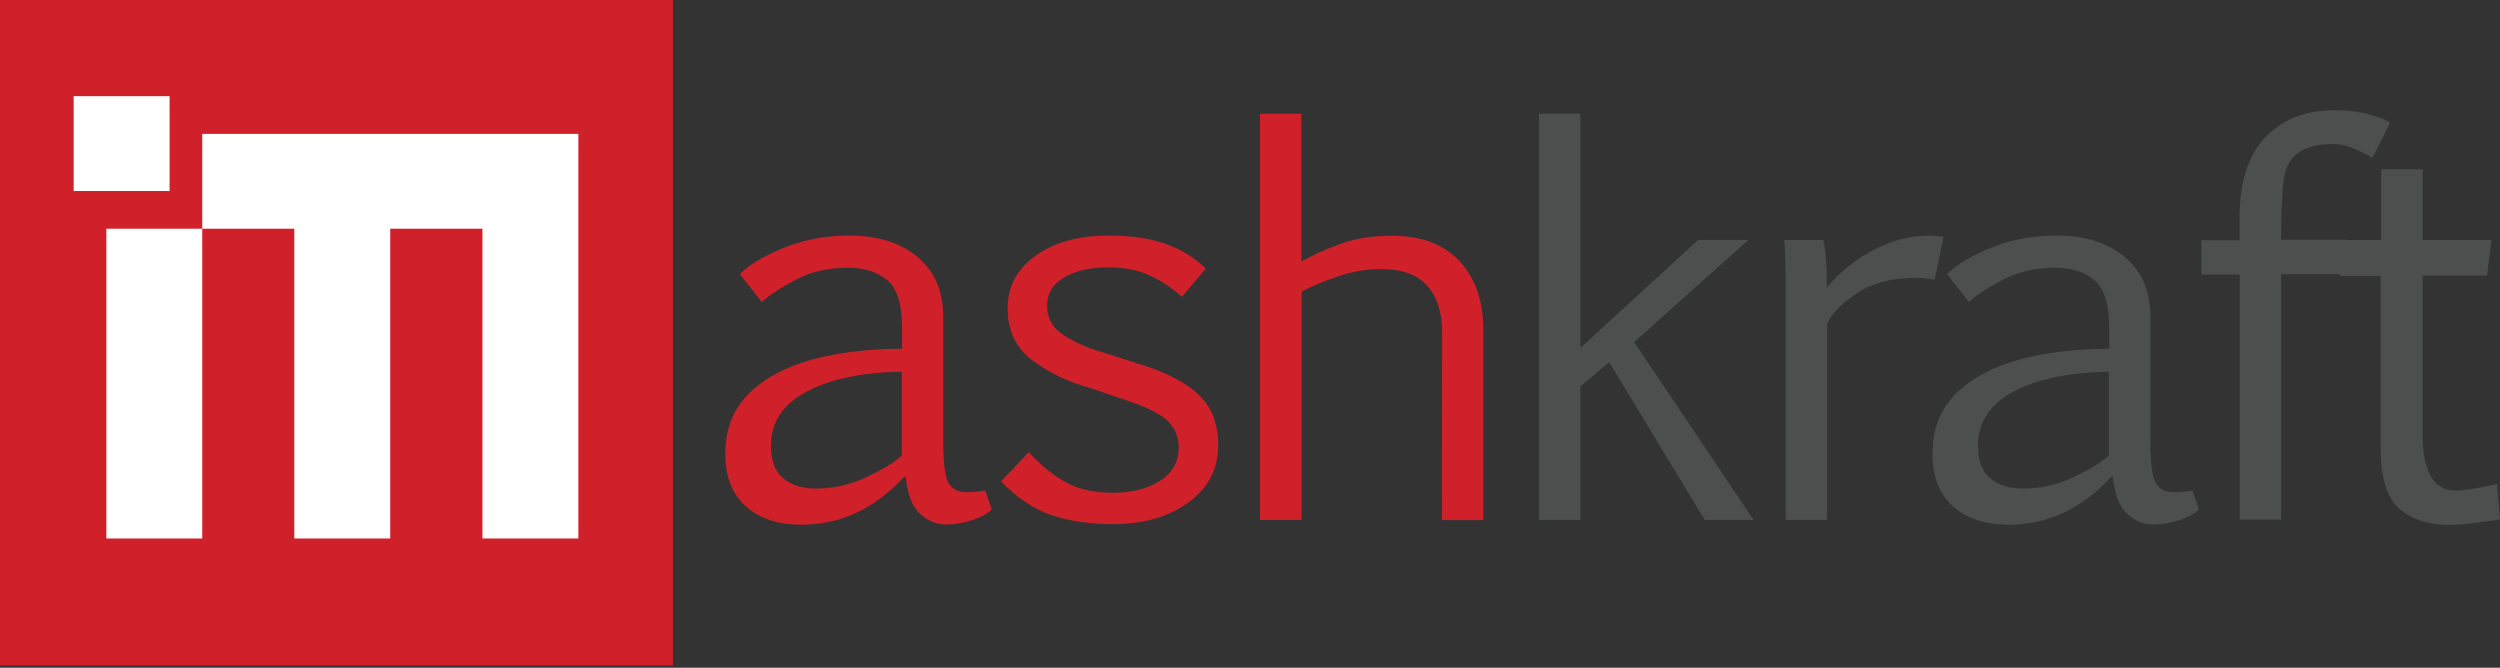 <svg xmlns="http://www.w3.org/2000/svg" width="161" height="43" viewBox="0 0 161 43" fill="none"><rect x="0" y="0" width="161" height="43" fill="#333333" stroke="none"/><path d="M47.644 17.659C48.217 17.068 49.151 16.501 50.446 15.972C51.741 15.442 53.16 15.171 54.704 15.171C56.535 15.171 58.004 15.639 59.088 16.551C60.196 17.474 60.744 18.755 60.744 20.405V28.434C60.744 29.801 60.856 30.688 61.08 31.094C61.304 31.5 61.703 31.697 62.276 31.697C62.662 31.697 63.048 31.66 63.446 31.587L63.87 32.806C63.571 33.101 63.135 33.323 62.575 33.508C62.014 33.68 61.466 33.779 60.931 33.779C60.308 33.779 59.748 33.544 59.25 33.089C58.752 32.633 58.44 31.833 58.328 30.7H58.228C57.295 31.722 56.273 32.498 55.165 33.015C54.057 33.532 52.874 33.791 51.616 33.791C50.109 33.791 48.914 33.397 48.03 32.609C47.146 31.82 46.71 30.688 46.71 29.21C46.71 27.634 47.22 26.341 48.229 25.343C49.238 24.346 50.608 23.619 52.313 23.151C54.02 22.695 55.95 22.462 58.092 22.462V21.058C58.092 19.58 57.768 18.57 57.133 18.041C56.498 17.511 55.663 17.24 54.642 17.24C53.347 17.24 52.202 17.499 51.218 18.028C50.221 18.558 49.512 19.026 49.063 19.445L47.644 17.659ZM58.079 23.939C55.551 23.976 53.509 24.395 51.965 25.208C50.421 26.02 49.649 27.19 49.649 28.717C49.649 29.665 49.91 30.355 50.433 30.798C50.956 31.242 51.666 31.463 52.563 31.463C53.683 31.463 54.779 31.217 55.838 30.712C56.896 30.207 57.643 29.752 58.079 29.333V23.939Z" fill="#D0212A"></path><path d="M66.248 29.124C67.008 29.949 67.805 30.589 68.614 31.045C69.423 31.5 70.445 31.734 71.665 31.734C72.898 31.734 73.919 31.476 74.716 30.959C75.513 30.441 75.911 29.727 75.911 28.828C75.911 28.2 75.712 27.671 75.301 27.215C74.89 26.759 74.081 26.316 72.848 25.885C72.387 25.725 71.478 25.429 70.133 24.961C68.863 24.629 67.668 24.062 66.559 23.262C65.451 22.462 64.891 21.329 64.891 19.863C64.891 18.459 65.488 17.326 66.696 16.464C67.904 15.602 69.461 15.171 71.366 15.171C72.038 15.171 72.674 15.208 73.246 15.282C73.832 15.356 74.367 15.479 74.878 15.639C75.388 15.812 75.874 16.021 76.335 16.292C76.795 16.563 77.231 16.895 77.655 17.29L76.123 19.112C75.363 18.459 74.616 17.979 73.882 17.671C73.159 17.376 72.325 17.216 71.391 17.216C70.245 17.216 69.299 17.425 68.552 17.856C67.805 18.275 67.431 18.89 67.431 19.703C67.431 20.479 67.78 21.107 68.477 21.563C69.174 22.03 69.996 22.4 70.955 22.671C71.466 22.831 71.964 22.991 72.462 23.151C72.96 23.323 73.458 23.484 73.969 23.631C75.563 24.198 76.708 24.863 77.406 25.639C78.103 26.402 78.452 27.412 78.452 28.656C78.452 30.22 77.804 31.451 76.509 32.375C75.214 33.298 73.62 33.754 71.715 33.754C70.233 33.754 68.913 33.569 67.78 33.2C66.634 32.83 65.538 32.091 64.467 31.008L66.248 29.124Z" fill="#D0212A"></path><path d="M81.141 7.326H83.806V16.845C84.416 16.488 85.213 16.118 86.21 15.749C87.206 15.367 88.339 15.182 89.597 15.182C91.514 15.182 92.971 15.724 93.993 16.82C95.014 17.916 95.524 19.382 95.524 21.241V33.494H92.859L92.872 21.389C92.872 20.108 92.548 19.111 91.913 18.396C91.265 17.682 90.269 17.325 88.912 17.325C88.053 17.325 87.181 17.473 86.284 17.756C85.388 18.052 84.566 18.384 83.819 18.778V33.482H81.141V7.326Z" fill="#D0212A"></path><path d="M101.775 22.411L109.359 15.453H112.597L105.237 22.029L112.933 33.482H109.782L103.631 23.322L101.775 24.886V33.482H99.111V7.326H101.775V22.411Z" fill="#4D4E4E"></path><path d="M117.416 15.455C117.491 15.75 117.553 16.132 117.59 16.612C117.628 17.092 117.652 17.733 117.652 18.509C118.524 17.486 119.533 16.674 120.703 16.07C121.874 15.467 123.082 15.171 124.34 15.171C124.489 15.171 124.638 15.184 124.8 15.208C124.962 15.233 125.087 15.258 125.161 15.27L124.589 18.028C124.252 17.942 123.829 17.893 123.306 17.893C121.812 17.893 120.566 18.225 119.57 18.89C118.574 19.555 117.939 20.22 117.665 20.861V33.483H115V17.942C114.975 16.501 114.938 15.676 114.9 15.455H117.416Z" fill="#4D4E4E"></path><path d="M125.386 17.659C125.958 17.068 126.892 16.501 128.187 15.972C129.482 15.442 130.902 15.171 132.446 15.171C134.277 15.171 135.746 15.639 136.83 16.551C137.938 17.474 138.486 18.755 138.486 20.405V28.434C138.486 29.801 138.598 30.688 138.822 31.094C139.046 31.5 139.445 31.697 140.017 31.697C140.403 31.697 140.789 31.66 141.188 31.587L141.611 32.806C141.313 33.101 140.877 33.323 140.316 33.508C139.756 33.68 139.208 33.779 138.673 33.779C138.05 33.779 137.49 33.544 136.991 33.089C136.493 32.633 136.182 31.833 136.07 30.7H135.97C135.036 31.722 134.015 32.498 132.907 33.015C131.799 33.532 130.616 33.791 129.358 33.791C127.851 33.791 126.656 33.397 125.772 32.609C124.887 31.82 124.452 30.688 124.452 29.21C124.452 27.634 124.962 26.341 125.971 25.343C126.979 24.346 128.349 23.619 130.055 23.151C131.761 22.695 133.691 22.462 135.833 22.462V21.058C135.833 19.58 135.51 18.57 134.874 18.041C134.239 17.511 133.405 17.24 132.384 17.24C131.089 17.24 129.943 17.499 128.959 18.028C127.963 18.558 127.253 19.026 126.805 19.445L125.386 17.659ZM135.808 23.939C133.281 23.976 131.238 24.395 129.694 25.208C128.15 26.02 127.378 27.19 127.378 28.717C127.378 29.665 127.639 30.355 128.162 30.798C128.685 31.242 129.395 31.463 130.292 31.463C131.413 31.463 132.508 31.217 133.567 30.712C134.625 30.207 135.373 29.752 135.808 29.333V23.939Z" fill="#4D4E4E"></path><path d="M144.226 15.455V14.051C144.226 11.748 144.774 10.012 145.883 8.842C146.991 7.672 148.498 7.093 150.415 7.093C151.113 7.093 151.798 7.179 152.458 7.339C153.118 7.512 153.616 7.697 153.927 7.906L152.781 10.172C152.607 10.049 152.271 9.864 151.748 9.63C151.225 9.396 150.727 9.273 150.241 9.273C148.971 9.273 148.074 9.605 147.564 10.27C147.265 10.627 147.09 11.218 147.016 12.056C146.941 12.893 146.904 14.014 146.904 15.442H151.187L150.938 17.659H146.904V33.458H144.239V17.683H141.773V15.467H144.226V15.455Z" fill="#4D4E4E"></path><path d="M150.727 15.456H153.354V10.899H156.019V15.456H160.452L160.166 17.746H156.019V28.164C156.019 29.198 156.193 30.023 156.53 30.651C156.878 31.279 157.414 31.587 158.136 31.587C158.534 31.587 159.02 31.526 159.618 31.415C160.216 31.304 160.614 31.218 160.801 31.156L161 33.447C160.776 33.496 160.303 33.558 159.568 33.656C158.846 33.755 158.273 33.804 157.85 33.804C156.417 33.804 155.309 33.459 154.512 32.757C153.715 32.055 153.317 30.762 153.317 28.866V17.771H150.689V15.456H150.727Z" fill="#4D4E4E"></path><path d="M43.335 0H0V42.854H43.335V0Z" fill="#D0212A"></path><path d="M10.921 6.194H4.744V12.302H10.921V6.194Z" fill="white"></path><path d="M13.025 8.621V14.729H6.849V34.678H13.025V14.729H18.953V34.678H25.13V14.729H31.069V34.678H37.246V14.729V8.621H13.025Z" fill="white"></path></svg>